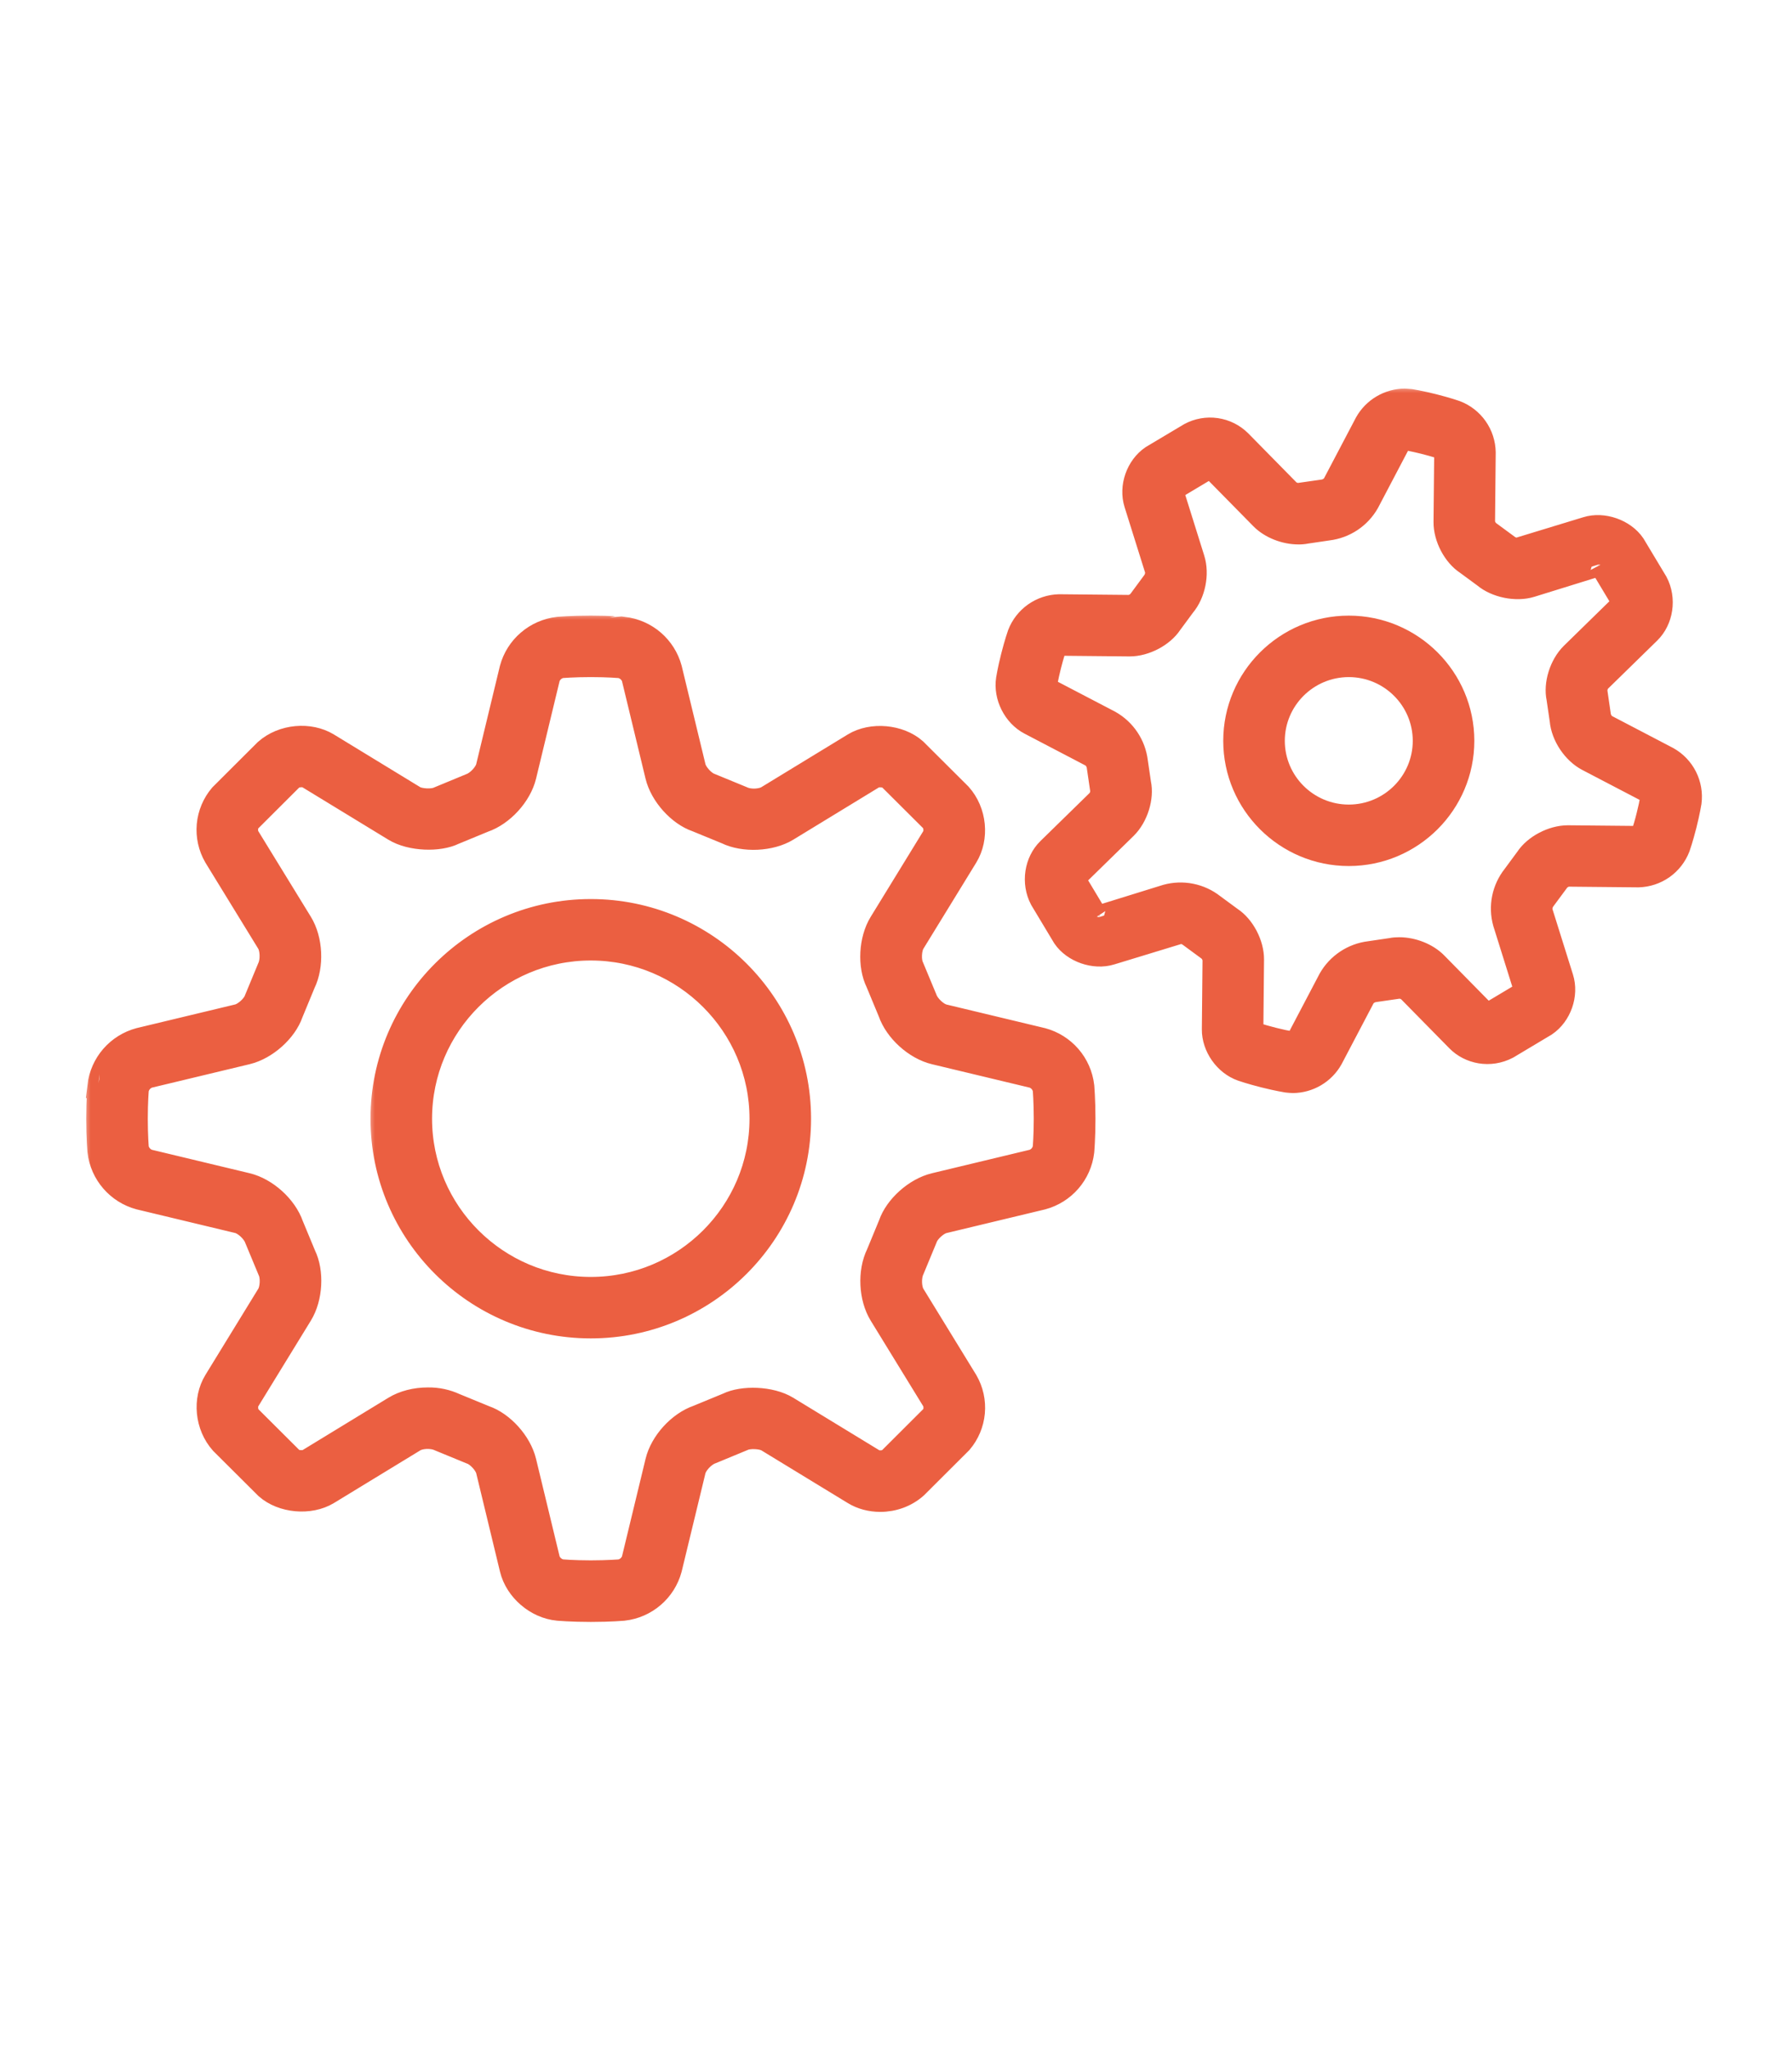 <svg width="70" height="80" viewBox="0 0 121 99" fill="none" xmlns="http://www.w3.org/2000/svg">
<mask id="path-1-outside-1_5_145" maskUnits="userSpaceOnUse" x="5.622" y="21.702" width="69" height="69" fill="black">
<rect fill="white" x="5.622" y="21.702" width="69" height="69"/>
<path d="M16.07 62.792C16.521 62.899 17.133 63.453 17.309 63.957L18.205 66.11C18.407 66.523 18.369 67.342 18.128 67.734L14.553 73.559C13.788 74.809 13.947 76.579 14.975 77.726L18.003 80.74C19.057 81.674 20.918 81.842 22.131 81.11L27.976 77.548C28.341 77.323 29.127 77.244 29.677 77.502L31.835 78.389C32.27 78.54 32.825 79.147 32.932 79.595L34.537 86.236C34.877 87.644 36.226 88.802 37.675 88.934C37.675 88.934 38.563 89.016 39.893 89.016C41.224 89.016 42.112 88.934 42.115 88.934C42.848 88.848 43.538 88.545 44.097 88.064C44.656 87.583 45.057 86.947 45.249 86.236L46.857 79.595C46.964 79.149 47.517 78.54 48.024 78.364L50.184 77.471C50.565 77.285 51.448 77.323 51.814 77.548L57.659 81.11C58.173 81.424 58.787 81.59 59.44 81.59C60.323 81.59 61.178 81.281 61.84 80.692L64.865 77.675C65.345 77.111 65.638 76.413 65.704 75.677C65.77 74.941 65.607 74.202 65.236 73.562L61.661 67.737C61.421 67.344 61.382 66.525 61.615 66.041L62.506 63.891C62.657 63.458 63.266 62.904 63.716 62.797L70.38 61.198C71.093 61.006 71.732 60.605 72.214 60.048C72.697 59.491 73.001 58.802 73.088 58.072C73.088 58.072 73.169 57.187 73.169 55.861C73.169 54.534 73.088 53.649 73.088 53.647C73.001 52.916 72.696 52.228 72.214 51.671C71.731 51.114 71.093 50.713 70.38 50.52L63.719 48.924C63.268 48.817 62.657 48.263 62.48 47.758L61.584 45.606C61.382 45.193 61.421 44.374 61.661 43.981L65.236 38.157C66.001 36.907 65.843 35.137 64.814 33.99L61.786 30.975C60.73 30.039 58.867 29.871 57.659 30.605L51.814 34.168C51.448 34.39 50.66 34.474 50.112 34.214L47.955 33.327C47.52 33.176 46.967 32.569 46.859 32.12L45.252 25.48C45.059 24.769 44.657 24.133 44.098 23.652C43.539 23.171 42.848 22.868 42.115 22.781C42.109 22.784 41.221 22.702 39.891 22.702C38.56 22.702 37.672 22.784 37.669 22.784C36.936 22.871 36.246 23.174 35.687 23.655C35.127 24.136 34.725 24.772 34.532 25.482L32.93 32.118C32.822 32.567 32.267 33.176 31.76 33.352L29.601 34.245C29.217 34.431 28.336 34.39 27.97 34.168L22.128 30.605C20.918 29.871 19.095 29.999 17.946 31.024L14.921 34.041C14.442 34.605 14.149 35.303 14.082 36.039C14.016 36.775 14.18 37.514 14.55 38.154L18.125 43.979C18.366 44.372 18.404 45.19 18.172 45.675L17.281 47.825C17.13 48.258 16.521 48.812 16.07 48.919L9.407 50.518C8.694 50.71 8.055 51.111 7.572 51.668C7.09 52.225 6.786 52.913 6.699 53.644C6.704 53.644 6.622 54.529 6.622 55.855C6.622 57.181 6.704 58.066 6.704 58.069C6.791 58.8 7.095 59.488 7.578 60.045C8.06 60.602 8.699 61.003 9.412 61.196L16.07 62.792ZM9.181 55.855C9.181 54.687 9.25 53.899 9.253 53.874C9.294 53.675 9.385 53.491 9.517 53.337C9.65 53.184 9.82 53.066 10.011 52.996L16.674 51.398C17.967 51.086 19.269 49.908 19.674 48.727L20.503 46.72C21.086 45.529 21.005 43.78 20.311 42.648L16.736 36.826C16.564 36.542 16.613 35.981 16.782 35.79L19.702 32.878C19.935 32.671 20.529 32.62 20.795 32.781L26.64 36.344C27.748 37.019 29.647 37.065 30.652 36.568L32.669 35.737C33.925 35.306 35.108 34.008 35.42 32.717L37.022 26.079C37.091 25.888 37.209 25.718 37.363 25.586C37.517 25.453 37.703 25.362 37.902 25.322C37.928 25.322 38.719 25.253 39.891 25.253C41.063 25.253 41.854 25.322 41.879 25.324C42.078 25.365 42.264 25.455 42.418 25.587C42.572 25.72 42.69 25.889 42.76 26.079L44.364 32.717C44.676 34.005 45.856 35.306 47.044 35.709L49.057 36.535C50.227 37.106 52.039 37.017 53.144 36.344L58.987 32.781C59.253 32.62 59.883 32.704 60.026 32.827L62.948 35.737C63.168 35.984 63.217 36.542 63.046 36.826L59.471 42.65C58.777 43.78 58.695 45.532 59.245 46.649L60.08 48.659C60.512 49.911 61.815 51.089 63.11 51.4L69.771 52.996C69.962 53.066 70.133 53.183 70.266 53.336C70.399 53.49 70.49 53.675 70.531 53.874C70.531 53.899 70.6 54.687 70.6 55.855C70.6 57.023 70.531 57.811 70.528 57.837C70.488 58.035 70.397 58.22 70.264 58.374C70.132 58.527 69.962 58.644 69.771 58.714L63.107 60.313C61.815 60.624 60.512 61.803 60.108 62.983L59.279 64.99C58.695 66.181 58.777 67.931 59.471 69.063L63.046 74.885C63.217 75.168 63.168 75.729 62.999 75.921L60.08 78.833C59.895 78.971 59.668 79.042 59.437 79.034C59.281 79.039 59.127 79.003 58.989 78.93L53.144 75.367C52.039 74.694 50.14 74.645 49.132 75.143L47.115 75.974C45.859 76.405 44.676 77.706 44.367 78.994L42.762 85.632C42.693 85.823 42.575 85.992 42.421 86.125C42.267 86.258 42.081 86.349 41.882 86.389C41.854 86.389 41.063 86.458 39.891 86.458C38.719 86.458 37.928 86.389 37.902 86.387C37.703 86.346 37.518 86.255 37.364 86.123C37.21 85.991 37.092 85.822 37.022 85.632L35.417 78.991C35.105 77.703 33.923 76.405 32.738 76.002L30.724 75.176C30.151 74.91 29.526 74.778 28.894 74.788C28.052 74.788 27.251 74.995 26.637 75.37L20.795 78.932C20.529 79.093 19.896 79.006 19.756 78.886L16.833 75.974C16.613 75.727 16.564 75.168 16.736 74.885L20.311 69.06C21.005 67.931 21.086 66.179 20.536 65.062L19.702 63.052C19.269 61.8 17.967 60.622 16.672 60.311L10.011 58.714C9.819 58.645 9.649 58.528 9.516 58.374C9.383 58.221 9.291 58.036 9.25 57.837C9.25 57.811 9.181 57.023 9.181 55.855Z"/>
</mask>
<path d="M16.07 62.792C16.521 62.899 17.133 63.453 17.309 63.957L18.205 66.11C18.407 66.523 18.369 67.342 18.128 67.734L14.553 73.559C13.788 74.809 13.947 76.579 14.975 77.726L18.003 80.74C19.057 81.674 20.918 81.842 22.131 81.11L27.976 77.548C28.341 77.323 29.127 77.244 29.677 77.502L31.835 78.389C32.27 78.54 32.825 79.147 32.932 79.595L34.537 86.236C34.877 87.644 36.226 88.802 37.675 88.934C37.675 88.934 38.563 89.016 39.893 89.016C41.224 89.016 42.112 88.934 42.115 88.934C42.848 88.848 43.538 88.545 44.097 88.064C44.656 87.583 45.057 86.947 45.249 86.236L46.857 79.595C46.964 79.149 47.517 78.54 48.024 78.364L50.184 77.471C50.565 77.285 51.448 77.323 51.814 77.548L57.659 81.11C58.173 81.424 58.787 81.59 59.44 81.59C60.323 81.59 61.178 81.281 61.84 80.692L64.865 77.675C65.345 77.111 65.638 76.413 65.704 75.677C65.77 74.941 65.607 74.202 65.236 73.562L61.661 67.737C61.421 67.344 61.382 66.525 61.615 66.041L62.506 63.891C62.657 63.458 63.266 62.904 63.716 62.797L70.38 61.198C71.093 61.006 71.732 60.605 72.214 60.048C72.697 59.491 73.001 58.802 73.088 58.072C73.088 58.072 73.169 57.187 73.169 55.861C73.169 54.534 73.088 53.649 73.088 53.647C73.001 52.916 72.696 52.228 72.214 51.671C71.731 51.114 71.093 50.713 70.38 50.52L63.719 48.924C63.268 48.817 62.657 48.263 62.48 47.758L61.584 45.606C61.382 45.193 61.421 44.374 61.661 43.981L65.236 38.157C66.001 36.907 65.843 35.137 64.814 33.99L61.786 30.975C60.73 30.039 58.867 29.871 57.659 30.605L51.814 34.168C51.448 34.39 50.66 34.474 50.112 34.214L47.955 33.327C47.52 33.176 46.967 32.569 46.859 32.12L45.252 25.48C45.059 24.769 44.657 24.133 44.098 23.652C43.539 23.171 42.848 22.868 42.115 22.781C42.109 22.784 41.221 22.702 39.891 22.702C38.56 22.702 37.672 22.784 37.669 22.784C36.936 22.871 36.246 23.174 35.687 23.655C35.127 24.136 34.725 24.772 34.532 25.482L32.93 32.118C32.822 32.567 32.267 33.176 31.76 33.352L29.601 34.245C29.217 34.431 28.336 34.39 27.97 34.168L22.128 30.605C20.918 29.871 19.095 29.999 17.946 31.024L14.921 34.041C14.442 34.605 14.149 35.303 14.082 36.039C14.016 36.775 14.18 37.514 14.55 38.154L18.125 43.979C18.366 44.372 18.404 45.19 18.172 45.675L17.281 47.825C17.13 48.258 16.521 48.812 16.07 48.919L9.407 50.518C8.694 50.71 8.055 51.111 7.572 51.668C7.09 52.225 6.786 52.913 6.699 53.644C6.704 53.644 6.622 54.529 6.622 55.855C6.622 57.181 6.704 58.066 6.704 58.069C6.791 58.8 7.095 59.488 7.578 60.045C8.06 60.602 8.699 61.003 9.412 61.196L16.07 62.792ZM9.181 55.855C9.181 54.687 9.25 53.899 9.253 53.874C9.294 53.675 9.385 53.491 9.517 53.337C9.65 53.184 9.82 53.066 10.011 52.996L16.674 51.398C17.967 51.086 19.269 49.908 19.674 48.727L20.503 46.72C21.086 45.529 21.005 43.78 20.311 42.648L16.736 36.826C16.564 36.542 16.613 35.981 16.782 35.79L19.702 32.878C19.935 32.671 20.529 32.62 20.795 32.781L26.64 36.344C27.748 37.019 29.647 37.065 30.652 36.568L32.669 35.737C33.925 35.306 35.108 34.008 35.42 32.717L37.022 26.079C37.091 25.888 37.209 25.718 37.363 25.586C37.517 25.453 37.703 25.362 37.902 25.322C37.928 25.322 38.719 25.253 39.891 25.253C41.063 25.253 41.854 25.322 41.879 25.324C42.078 25.365 42.264 25.455 42.418 25.587C42.572 25.72 42.69 25.889 42.76 26.079L44.364 32.717C44.676 34.005 45.856 35.306 47.044 35.709L49.057 36.535C50.227 37.106 52.039 37.017 53.144 36.344L58.987 32.781C59.253 32.62 59.883 32.704 60.026 32.827L62.948 35.737C63.168 35.984 63.217 36.542 63.046 36.826L59.471 42.65C58.777 43.78 58.695 45.532 59.245 46.649L60.08 48.659C60.512 49.911 61.815 51.089 63.11 51.4L69.771 52.996C69.962 53.066 70.133 53.183 70.266 53.336C70.399 53.49 70.49 53.675 70.531 53.874C70.531 53.899 70.6 54.687 70.6 55.855C70.6 57.023 70.531 57.811 70.528 57.837C70.488 58.035 70.397 58.22 70.264 58.374C70.132 58.527 69.962 58.644 69.771 58.714L63.107 60.313C61.815 60.624 60.512 61.803 60.108 62.983L59.279 64.99C58.695 66.181 58.777 67.931 59.471 69.063L63.046 74.885C63.217 75.168 63.168 75.729 62.999 75.921L60.08 78.833C59.895 78.971 59.668 79.042 59.437 79.034C59.281 79.039 59.127 79.003 58.989 78.93L53.144 75.367C52.039 74.694 50.14 74.645 49.132 75.143L47.115 75.974C45.859 76.405 44.676 77.706 44.367 78.994L42.762 85.632C42.693 85.823 42.575 85.992 42.421 86.125C42.267 86.258 42.081 86.349 41.882 86.389C41.854 86.389 41.063 86.458 39.891 86.458C38.719 86.458 37.928 86.389 37.902 86.387C37.703 86.346 37.518 86.255 37.364 86.123C37.21 85.991 37.092 85.822 37.022 85.632L35.417 78.991C35.105 77.703 33.923 76.405 32.738 76.002L30.724 75.176C30.151 74.91 29.526 74.778 28.894 74.788C28.052 74.788 27.251 74.995 26.637 75.37L20.795 78.932C20.529 79.093 19.896 79.006 19.756 78.886L16.833 75.974C16.613 75.727 16.564 75.168 16.736 74.885L20.311 69.06C21.005 67.931 21.086 66.179 20.536 65.062L19.702 63.052C19.269 61.8 17.967 60.622 16.672 60.311L10.011 58.714C9.819 58.645 9.649 58.528 9.516 58.374C9.383 58.221 9.291 58.036 9.25 57.837C9.25 57.811 9.181 57.023 9.181 55.855Z" fill="#EB5F41"/>
<path d="M16.07 62.792C16.521 62.899 17.133 63.453 17.309 63.957L18.205 66.11C18.407 66.523 18.369 67.342 18.128 67.734L14.553 73.559C13.788 74.809 13.947 76.579 14.975 77.726L18.003 80.74C19.057 81.674 20.918 81.842 22.131 81.11L27.976 77.548C28.341 77.323 29.127 77.244 29.677 77.502L31.835 78.389C32.27 78.54 32.825 79.147 32.932 79.595L34.537 86.236C34.877 87.644 36.226 88.802 37.675 88.934C37.675 88.934 38.563 89.016 39.893 89.016C41.224 89.016 42.112 88.934 42.115 88.934C42.848 88.848 43.538 88.545 44.097 88.064C44.656 87.583 45.057 86.947 45.249 86.236L46.857 79.595C46.964 79.149 47.517 78.54 48.024 78.364L50.184 77.471C50.565 77.285 51.448 77.323 51.814 77.548L57.659 81.11C58.173 81.424 58.787 81.59 59.44 81.59C60.323 81.59 61.178 81.281 61.84 80.692L64.865 77.675C65.345 77.111 65.638 76.413 65.704 75.677C65.77 74.941 65.607 74.202 65.236 73.562L61.661 67.737C61.421 67.344 61.382 66.525 61.615 66.041L62.506 63.891C62.657 63.458 63.266 62.904 63.716 62.797L70.38 61.198C71.093 61.006 71.732 60.605 72.214 60.048C72.697 59.491 73.001 58.802 73.088 58.072C73.088 58.072 73.169 57.187 73.169 55.861C73.169 54.534 73.088 53.649 73.088 53.647C73.001 52.916 72.696 52.228 72.214 51.671C71.731 51.114 71.093 50.713 70.38 50.52L63.719 48.924C63.268 48.817 62.657 48.263 62.48 47.758L61.584 45.606C61.382 45.193 61.421 44.374 61.661 43.981L65.236 38.157C66.001 36.907 65.843 35.137 64.814 33.99L61.786 30.975C60.73 30.039 58.867 29.871 57.659 30.605L51.814 34.168C51.448 34.39 50.66 34.474 50.112 34.214L47.955 33.327C47.52 33.176 46.967 32.569 46.859 32.12L45.252 25.48C45.059 24.769 44.657 24.133 44.098 23.652C43.539 23.171 42.848 22.868 42.115 22.781C42.109 22.784 41.221 22.702 39.891 22.702C38.56 22.702 37.672 22.784 37.669 22.784C36.936 22.871 36.246 23.174 35.687 23.655C35.127 24.136 34.725 24.772 34.532 25.482L32.93 32.118C32.822 32.567 32.267 33.176 31.76 33.352L29.601 34.245C29.217 34.431 28.336 34.39 27.97 34.168L22.128 30.605C20.918 29.871 19.095 29.999 17.946 31.024L14.921 34.041C14.442 34.605 14.149 35.303 14.082 36.039C14.016 36.775 14.18 37.514 14.55 38.154L18.125 43.979C18.366 44.372 18.404 45.19 18.172 45.675L17.281 47.825C17.13 48.258 16.521 48.812 16.07 48.919L9.407 50.518C8.694 50.71 8.055 51.111 7.572 51.668C7.09 52.225 6.786 52.913 6.699 53.644C6.704 53.644 6.622 54.529 6.622 55.855C6.622 57.181 6.704 58.066 6.704 58.069C6.791 58.8 7.095 59.488 7.578 60.045C8.06 60.602 8.699 61.003 9.412 61.196L16.07 62.792ZM9.181 55.855C9.181 54.687 9.25 53.899 9.253 53.874C9.294 53.675 9.385 53.491 9.517 53.337C9.65 53.184 9.82 53.066 10.011 52.996L16.674 51.398C17.967 51.086 19.269 49.908 19.674 48.727L20.503 46.72C21.086 45.529 21.005 43.78 20.311 42.648L16.736 36.826C16.564 36.542 16.613 35.981 16.782 35.79L19.702 32.878C19.935 32.671 20.529 32.62 20.795 32.781L26.64 36.344C27.748 37.019 29.647 37.065 30.652 36.568L32.669 35.737C33.925 35.306 35.108 34.008 35.42 32.717L37.022 26.079C37.091 25.888 37.209 25.718 37.363 25.586C37.517 25.453 37.703 25.362 37.902 25.322C37.928 25.322 38.719 25.253 39.891 25.253C41.063 25.253 41.854 25.322 41.879 25.324C42.078 25.365 42.264 25.455 42.418 25.587C42.572 25.72 42.69 25.889 42.76 26.079L44.364 32.717C44.676 34.005 45.856 35.306 47.044 35.709L49.057 36.535C50.227 37.106 52.039 37.017 53.144 36.344L58.987 32.781C59.253 32.62 59.883 32.704 60.026 32.827L62.948 35.737C63.168 35.984 63.217 36.542 63.046 36.826L59.471 42.65C58.777 43.78 58.695 45.532 59.245 46.649L60.08 48.659C60.512 49.911 61.815 51.089 63.11 51.4L69.771 52.996C69.962 53.066 70.133 53.183 70.266 53.336C70.399 53.49 70.49 53.675 70.531 53.874C70.531 53.899 70.6 54.687 70.6 55.855C70.6 57.023 70.531 57.811 70.528 57.837C70.488 58.035 70.397 58.22 70.264 58.374C70.132 58.527 69.962 58.644 69.771 58.714L63.107 60.313C61.815 60.624 60.512 61.803 60.108 62.983L59.279 64.99C58.695 66.181 58.777 67.931 59.471 69.063L63.046 74.885C63.217 75.168 63.168 75.729 62.999 75.921L60.08 78.833C59.895 78.971 59.668 79.042 59.437 79.034C59.281 79.039 59.127 79.003 58.989 78.93L53.144 75.367C52.039 74.694 50.14 74.645 49.132 75.143L47.115 75.974C45.859 76.405 44.676 77.706 44.367 78.994L42.762 85.632C42.693 85.823 42.575 85.992 42.421 86.125C42.267 86.258 42.081 86.349 41.882 86.389C41.854 86.389 41.063 86.458 39.891 86.458C38.719 86.458 37.928 86.389 37.902 86.387C37.703 86.346 37.518 86.255 37.364 86.123C37.21 85.991 37.092 85.822 37.022 85.632L35.417 78.991C35.105 77.703 33.923 76.405 32.738 76.002L30.724 75.176C30.151 74.91 29.526 74.778 28.894 74.788C28.052 74.788 27.251 74.995 26.637 75.37L20.795 78.932C20.529 79.093 19.896 79.006 19.756 78.886L16.833 75.974C16.613 75.727 16.564 75.168 16.736 74.885L20.311 69.06C21.005 67.931 21.086 66.179 20.536 65.062L19.702 63.052C19.269 61.8 17.967 60.622 16.672 60.311L10.011 58.714C9.819 58.645 9.649 58.528 9.516 58.374C9.383 58.221 9.291 58.036 9.25 57.837C9.25 57.811 9.181 57.023 9.181 55.855Z" stroke="#EB5F41" stroke-width="1.597" mask="url(#path-1-outside-1_5_145)"/>
<mask id="path-2-outside-2_5_145" maskUnits="userSpaceOnUse" x="24.816" y="6.38" width="91" height="65" fill="black">
<rect fill="white" x="24.816" y="6.38" width="91" height="65"/>
<path d="M39.891 69.882C47.653 69.882 53.966 63.59 53.966 55.855C53.966 48.12 47.653 41.829 39.891 41.829C32.129 41.829 25.816 48.12 25.816 55.855C25.816 63.59 32.129 69.882 39.891 69.882ZM39.891 44.379C46.24 44.379 51.407 49.528 51.407 55.855C51.407 62.182 46.24 67.331 39.891 67.331C33.542 67.331 28.375 62.182 28.375 55.855C28.375 49.528 33.542 44.379 39.891 44.379ZM76.939 20.953C76.767 21.145 76.532 21.27 76.276 21.305L71.514 21.259C70.926 21.274 70.356 21.463 69.876 21.802C69.397 22.141 69.029 22.614 68.819 23.161C68.819 23.161 68.609 23.756 68.379 24.666C68.148 25.576 68.051 26.199 68.051 26.199C67.872 27.349 68.514 28.621 69.546 29.159L73.745 31.353C73.97 31.523 74.122 31.771 74.17 32.049L74.408 33.668C74.423 33.924 74.347 34.177 74.193 34.382L70.81 37.687C69.963 38.514 69.74 39.926 70.324 41.036L71.857 43.586C72.504 44.535 73.906 45.019 75.007 44.678L79.675 43.255C79.928 43.255 80.181 43.352 80.325 43.466L81.643 44.435C81.835 44.607 81.96 44.841 81.996 45.096L81.95 49.819C81.939 50.982 82.758 52.147 83.859 52.53C83.859 52.53 84.455 52.739 85.369 52.968C86.282 53.198 86.907 53.295 86.907 53.295C86.973 53.305 87.24 53.325 87.306 53.325C87.831 53.319 88.345 53.175 88.796 52.908C89.247 52.642 89.621 52.261 89.878 51.806L92.079 47.62C92.249 47.396 92.499 47.245 92.777 47.197L94.474 46.952C94.73 46.952 95.032 47.085 95.116 47.172L98.433 50.543C99.239 51.364 100.598 51.658 101.793 51.028L104.35 49.5C105.327 48.837 105.801 47.485 105.448 46.361L104.035 41.855C103.997 41.574 104.069 41.291 104.235 41.061L105.207 39.748C105.379 39.556 105.614 39.431 105.87 39.396L110.632 39.442C111.22 39.426 111.79 39.237 112.27 38.899C112.749 38.56 113.117 38.087 113.327 37.539C113.327 37.539 113.537 36.945 113.767 36.035C113.998 35.124 114.095 34.502 114.095 34.502C114.171 33.916 114.069 33.321 113.803 32.794C113.536 32.266 113.118 31.83 112.6 31.541L108.401 29.348C108.176 29.178 108.024 28.929 107.976 28.652L107.741 27.038C107.725 26.782 107.802 26.529 107.955 26.324L111.339 23.018C112.186 22.192 112.408 20.779 111.825 19.67L110.292 17.12C109.644 16.174 108.245 15.684 107.142 16.026L102.471 17.449C102.238 17.448 102.01 17.374 101.821 17.237L100.503 16.268C100.312 16.096 100.187 15.862 100.15 15.607L100.196 10.884C100.186 10.294 99.999 9.72 99.659 9.237C99.319 8.754 98.841 8.384 98.287 8.174C98.287 8.174 97.691 7.965 96.777 7.735C95.864 7.505 95.239 7.409 95.239 7.409C95.106 7.395 94.973 7.386 94.84 7.38C94.315 7.387 93.801 7.531 93.35 7.798C92.899 8.064 92.525 8.445 92.268 8.9L90.067 13.085C89.897 13.31 89.647 13.461 89.369 13.509L87.672 13.751C87.44 13.746 87.216 13.669 87.03 13.532L83.713 10.16C83.279 9.73 82.719 9.451 82.113 9.364C81.508 9.277 80.891 9.386 80.353 9.676L77.794 11.201C76.816 11.864 76.343 13.215 76.696 14.34L78.109 18.846C78.146 19.126 78.075 19.41 77.909 19.639L76.939 20.953ZM79.037 22.412L79.915 21.223C80.601 20.415 80.867 19.096 80.55 18.089L79.14 13.585C79.127 13.514 79.183 13.353 79.171 13.351L81.597 11.902L81.886 11.945L85.205 15.317C85.794 15.914 86.763 16.301 87.674 16.301C87.85 16.304 88.025 16.288 88.197 16.253L89.668 16.036C90.221 15.969 90.75 15.774 91.214 15.467C91.677 15.16 92.062 14.748 92.337 14.266L94.535 10.084C94.615 9.995 94.724 9.94 94.843 9.928C94.871 9.931 95.393 10.017 96.155 10.206C96.915 10.397 97.417 10.568 97.44 10.579C97.519 10.612 97.635 10.777 97.64 10.859L97.594 15.582C97.583 16.638 98.221 17.824 99.045 18.359L100.235 19.234C101.025 19.9 102.382 20.18 103.38 19.866L107.92 18.459C108.027 18.459 108.147 18.525 108.132 18.492L109.586 20.91C109.614 20.976 109.586 21.144 109.542 21.198L106.159 24.505C105.404 25.247 105.012 26.533 105.22 27.486L105.435 28.953C105.527 30.004 106.274 31.123 107.213 31.613L111.41 33.803C111.498 33.883 111.554 33.992 111.566 34.109C111.491 34.549 111.398 34.986 111.287 35.418C111.181 35.85 111.057 36.277 110.914 36.698C110.881 36.777 110.714 36.892 110.632 36.897L105.867 36.851C104.815 36.851 103.638 37.486 103.106 38.297L102.231 39.483C101.885 39.919 101.648 40.43 101.537 40.974C101.427 41.519 101.447 42.082 101.596 42.617L103.006 47.121C103.019 47.19 102.963 47.353 102.975 47.355L100.549 48.804L100.26 48.761L96.941 45.389C96.353 44.792 95.383 44.405 94.472 44.405C94.296 44.402 94.121 44.418 93.95 44.453L92.478 44.67C91.925 44.737 91.396 44.932 90.933 45.239C90.469 45.546 90.084 45.958 89.809 46.44L87.611 50.622C87.531 50.711 87.422 50.766 87.303 50.778C86.862 50.703 86.424 50.61 85.991 50.5C85.557 50.394 85.129 50.27 84.706 50.127C84.627 50.094 84.511 49.928 84.506 49.847L84.552 45.124C84.563 44.068 83.925 42.882 83.101 42.347L81.911 41.472C81.474 41.127 80.96 40.891 80.413 40.781C79.867 40.671 79.301 40.691 78.764 40.84L74.224 42.247C74.114 42.247 73.993 42.189 74.011 42.214L72.558 39.796C72.53 39.73 72.558 39.562 72.601 39.508L75.984 36.201C76.739 35.459 77.131 34.173 76.924 33.219L76.709 31.756C76.642 31.204 76.446 30.677 76.137 30.215C75.828 29.753 75.415 29.37 74.93 29.096L70.733 26.905C70.645 26.826 70.59 26.717 70.577 26.599C70.58 26.571 70.667 26.051 70.856 25.291C71.048 24.533 71.219 24.034 71.23 24.011C71.263 23.931 71.429 23.817 71.511 23.812L76.276 23.858C77.328 23.858 78.505 23.223 79.037 22.412Z"/>
</mask>
<path d="M39.891 69.882C47.653 69.882 53.966 63.59 53.966 55.855C53.966 48.12 47.653 41.829 39.891 41.829C32.129 41.829 25.816 48.12 25.816 55.855C25.816 63.59 32.129 69.882 39.891 69.882ZM39.891 44.379C46.24 44.379 51.407 49.528 51.407 55.855C51.407 62.182 46.24 67.331 39.891 67.331C33.542 67.331 28.375 62.182 28.375 55.855C28.375 49.528 33.542 44.379 39.891 44.379ZM76.939 20.953C76.767 21.145 76.532 21.27 76.276 21.305L71.514 21.259C70.926 21.274 70.356 21.463 69.876 21.802C69.397 22.141 69.029 22.614 68.819 23.161C68.819 23.161 68.609 23.756 68.379 24.666C68.148 25.576 68.051 26.199 68.051 26.199C67.872 27.349 68.514 28.621 69.546 29.159L73.745 31.353C73.97 31.523 74.122 31.771 74.17 32.049L74.408 33.668C74.423 33.924 74.347 34.177 74.193 34.382L70.81 37.687C69.963 38.514 69.74 39.926 70.324 41.036L71.857 43.586C72.504 44.535 73.906 45.019 75.007 44.678L79.675 43.255C79.928 43.255 80.181 43.352 80.325 43.466L81.643 44.435C81.835 44.607 81.96 44.841 81.996 45.096L81.95 49.819C81.939 50.982 82.758 52.147 83.859 52.53C83.859 52.53 84.455 52.739 85.369 52.968C86.282 53.198 86.907 53.295 86.907 53.295C86.973 53.305 87.24 53.325 87.306 53.325C87.831 53.319 88.345 53.175 88.796 52.908C89.247 52.642 89.621 52.261 89.878 51.806L92.079 47.62C92.249 47.396 92.499 47.245 92.777 47.197L94.474 46.952C94.73 46.952 95.032 47.085 95.116 47.172L98.433 50.543C99.239 51.364 100.598 51.658 101.793 51.028L104.35 49.5C105.327 48.837 105.801 47.485 105.448 46.361L104.035 41.855C103.997 41.574 104.069 41.291 104.235 41.061L105.207 39.748C105.379 39.556 105.614 39.431 105.87 39.396L110.632 39.442C111.22 39.426 111.79 39.237 112.27 38.899C112.749 38.56 113.117 38.087 113.327 37.539C113.327 37.539 113.537 36.945 113.767 36.035C113.998 35.124 114.095 34.502 114.095 34.502C114.171 33.916 114.069 33.321 113.803 32.794C113.536 32.266 113.118 31.83 112.6 31.541L108.401 29.348C108.176 29.178 108.024 28.929 107.976 28.652L107.741 27.038C107.725 26.782 107.802 26.529 107.955 26.324L111.339 23.018C112.186 22.192 112.408 20.779 111.825 19.67L110.292 17.12C109.644 16.174 108.245 15.684 107.142 16.026L102.471 17.449C102.238 17.448 102.01 17.374 101.821 17.237L100.503 16.268C100.312 16.096 100.187 15.862 100.15 15.607L100.196 10.884C100.186 10.294 99.999 9.72 99.659 9.237C99.319 8.754 98.841 8.384 98.287 8.174C98.287 8.174 97.691 7.965 96.777 7.735C95.864 7.505 95.239 7.409 95.239 7.409C95.106 7.395 94.973 7.386 94.84 7.38C94.315 7.387 93.801 7.531 93.35 7.798C92.899 8.064 92.525 8.445 92.268 8.9L90.067 13.085C89.897 13.31 89.647 13.461 89.369 13.509L87.672 13.751C87.44 13.746 87.216 13.669 87.03 13.532L83.713 10.16C83.279 9.73 82.719 9.451 82.113 9.364C81.508 9.277 80.891 9.386 80.353 9.676L77.794 11.201C76.816 11.864 76.343 13.215 76.696 14.34L78.109 18.846C78.146 19.126 78.075 19.41 77.909 19.639L76.939 20.953ZM79.037 22.412L79.915 21.223C80.601 20.415 80.867 19.096 80.55 18.089L79.14 13.585C79.127 13.514 79.183 13.353 79.171 13.351L81.597 11.902L81.886 11.945L85.205 15.317C85.794 15.914 86.763 16.301 87.674 16.301C87.85 16.304 88.025 16.288 88.197 16.253L89.668 16.036C90.221 15.969 90.75 15.774 91.214 15.467C91.677 15.16 92.062 14.748 92.337 14.266L94.535 10.084C94.615 9.995 94.724 9.94 94.843 9.928C94.871 9.931 95.393 10.017 96.155 10.206C96.915 10.397 97.417 10.568 97.44 10.579C97.519 10.612 97.635 10.777 97.64 10.859L97.594 15.582C97.583 16.638 98.221 17.824 99.045 18.359L100.235 19.234C101.025 19.9 102.382 20.18 103.38 19.866L107.92 18.459C108.027 18.459 108.147 18.525 108.132 18.492L109.586 20.91C109.614 20.976 109.586 21.144 109.542 21.198L106.159 24.505C105.404 25.247 105.012 26.533 105.22 27.486L105.435 28.953C105.527 30.004 106.274 31.123 107.213 31.613L111.41 33.803C111.498 33.883 111.554 33.992 111.566 34.109C111.491 34.549 111.398 34.986 111.287 35.418C111.181 35.85 111.057 36.277 110.914 36.698C110.881 36.777 110.714 36.892 110.632 36.897L105.867 36.851C104.815 36.851 103.638 37.486 103.106 38.297L102.231 39.483C101.885 39.919 101.648 40.43 101.537 40.974C101.427 41.519 101.447 42.082 101.596 42.617L103.006 47.121C103.019 47.19 102.963 47.353 102.975 47.355L100.549 48.804L100.26 48.761L96.941 45.389C96.353 44.792 95.383 44.405 94.472 44.405C94.296 44.402 94.121 44.418 93.95 44.453L92.478 44.67C91.925 44.737 91.396 44.932 90.933 45.239C90.469 45.546 90.084 45.958 89.809 46.44L87.611 50.622C87.531 50.711 87.422 50.766 87.303 50.778C86.862 50.703 86.424 50.61 85.991 50.5C85.557 50.394 85.129 50.27 84.706 50.127C84.627 50.094 84.511 49.928 84.506 49.847L84.552 45.124C84.563 44.068 83.925 42.882 83.101 42.347L81.911 41.472C81.474 41.127 80.96 40.891 80.413 40.781C79.867 40.671 79.301 40.691 78.764 40.84L74.224 42.247C74.114 42.247 73.993 42.189 74.011 42.214L72.558 39.796C72.53 39.73 72.558 39.562 72.601 39.508L75.984 36.201C76.739 35.459 77.131 34.173 76.924 33.219L76.709 31.756C76.642 31.204 76.446 30.677 76.137 30.215C75.828 29.753 75.415 29.37 74.93 29.096L70.733 26.905C70.645 26.826 70.59 26.717 70.577 26.599C70.58 26.571 70.667 26.051 70.856 25.291C71.048 24.533 71.219 24.034 71.23 24.011C71.263 23.931 71.429 23.817 71.511 23.812L76.276 23.858C77.328 23.858 78.505 23.223 79.037 22.412Z" fill="#EB5F41"/>
<path d="M39.891 69.882C47.653 69.882 53.966 63.59 53.966 55.855C53.966 48.12 47.653 41.829 39.891 41.829C32.129 41.829 25.816 48.12 25.816 55.855C25.816 63.59 32.129 69.882 39.891 69.882ZM39.891 44.379C46.24 44.379 51.407 49.528 51.407 55.855C51.407 62.182 46.24 67.331 39.891 67.331C33.542 67.331 28.375 62.182 28.375 55.855C28.375 49.528 33.542 44.379 39.891 44.379ZM76.939 20.953C76.767 21.145 76.532 21.27 76.276 21.305L71.514 21.259C70.926 21.274 70.356 21.463 69.876 21.802C69.397 22.141 69.029 22.614 68.819 23.161C68.819 23.161 68.609 23.756 68.379 24.666C68.148 25.576 68.051 26.199 68.051 26.199C67.872 27.349 68.514 28.621 69.546 29.159L73.745 31.353C73.97 31.523 74.122 31.771 74.17 32.049L74.408 33.668C74.423 33.924 74.347 34.177 74.193 34.382L70.81 37.687C69.963 38.514 69.74 39.926 70.324 41.036L71.857 43.586C72.504 44.535 73.906 45.019 75.007 44.678L79.675 43.255C79.928 43.255 80.181 43.352 80.325 43.466L81.643 44.435C81.835 44.607 81.96 44.841 81.996 45.096L81.95 49.819C81.939 50.982 82.758 52.147 83.859 52.53C83.859 52.53 84.455 52.739 85.369 52.968C86.282 53.198 86.907 53.295 86.907 53.295C86.973 53.305 87.24 53.325 87.306 53.325C87.831 53.319 88.345 53.175 88.796 52.908C89.247 52.642 89.621 52.261 89.878 51.806L92.079 47.62C92.249 47.396 92.499 47.245 92.777 47.197L94.474 46.952C94.73 46.952 95.032 47.085 95.116 47.172L98.433 50.543C99.239 51.364 100.598 51.658 101.793 51.028L104.35 49.5C105.327 48.837 105.801 47.485 105.448 46.361L104.035 41.855C103.997 41.574 104.069 41.291 104.235 41.061L105.207 39.748C105.379 39.556 105.614 39.431 105.87 39.396L110.632 39.442C111.22 39.426 111.79 39.237 112.27 38.899C112.749 38.56 113.117 38.087 113.327 37.539C113.327 37.539 113.537 36.945 113.767 36.035C113.998 35.124 114.095 34.502 114.095 34.502C114.171 33.916 114.069 33.321 113.803 32.794C113.536 32.266 113.118 31.83 112.6 31.541L108.401 29.348C108.176 29.178 108.024 28.929 107.976 28.652L107.741 27.038C107.725 26.782 107.802 26.529 107.955 26.324L111.339 23.018C112.186 22.192 112.408 20.779 111.825 19.67L110.292 17.12C109.644 16.174 108.245 15.684 107.142 16.026L102.471 17.449C102.238 17.448 102.01 17.374 101.821 17.237L100.503 16.268C100.312 16.096 100.187 15.862 100.15 15.607L100.196 10.884C100.186 10.294 99.999 9.72 99.659 9.237C99.319 8.754 98.841 8.384 98.287 8.174C98.287 8.174 97.691 7.965 96.777 7.735C95.864 7.505 95.239 7.409 95.239 7.409C95.106 7.395 94.973 7.386 94.84 7.38C94.315 7.387 93.801 7.531 93.35 7.798C92.899 8.064 92.525 8.445 92.268 8.9L90.067 13.085C89.897 13.31 89.647 13.461 89.369 13.509L87.672 13.751C87.44 13.746 87.216 13.669 87.03 13.532L83.713 10.16C83.279 9.73 82.719 9.451 82.113 9.364C81.508 9.277 80.891 9.386 80.353 9.676L77.794 11.201C76.816 11.864 76.343 13.215 76.696 14.34L78.109 18.846C78.146 19.126 78.075 19.41 77.909 19.639L76.939 20.953ZM79.037 22.412L79.915 21.223C80.601 20.415 80.867 19.096 80.55 18.089L79.14 13.585C79.127 13.514 79.183 13.353 79.171 13.351L81.597 11.902L81.886 11.945L85.205 15.317C85.794 15.914 86.763 16.301 87.674 16.301C87.85 16.304 88.025 16.288 88.197 16.253L89.668 16.036C90.221 15.969 90.75 15.774 91.214 15.467C91.677 15.16 92.062 14.748 92.337 14.266L94.535 10.084C94.615 9.995 94.724 9.94 94.843 9.928C94.871 9.931 95.393 10.017 96.155 10.206C96.915 10.397 97.417 10.568 97.44 10.579C97.519 10.612 97.635 10.777 97.64 10.859L97.594 15.582C97.583 16.638 98.221 17.824 99.045 18.359L100.235 19.234C101.025 19.9 102.382 20.18 103.38 19.866L107.92 18.459C108.027 18.459 108.147 18.525 108.132 18.492L109.586 20.91C109.614 20.976 109.586 21.144 109.542 21.198L106.159 24.505C105.404 25.247 105.012 26.533 105.22 27.486L105.435 28.953C105.527 30.004 106.274 31.123 107.213 31.613L111.41 33.803C111.498 33.883 111.554 33.992 111.566 34.109C111.491 34.549 111.398 34.986 111.287 35.418C111.181 35.85 111.057 36.277 110.914 36.698C110.881 36.777 110.714 36.892 110.632 36.897L105.867 36.851C104.815 36.851 103.638 37.486 103.106 38.297L102.231 39.483C101.885 39.919 101.648 40.43 101.537 40.974C101.427 41.519 101.447 42.082 101.596 42.617L103.006 47.121C103.019 47.19 102.963 47.353 102.975 47.355L100.549 48.804L100.26 48.761L96.941 45.389C96.353 44.792 95.383 44.405 94.472 44.405C94.296 44.402 94.121 44.418 93.95 44.453L92.478 44.67C91.925 44.737 91.396 44.932 90.933 45.239C90.469 45.546 90.084 45.958 89.809 46.44L87.611 50.622C87.531 50.711 87.422 50.766 87.303 50.778C86.862 50.703 86.424 50.61 85.991 50.5C85.557 50.394 85.129 50.27 84.706 50.127C84.627 50.094 84.511 49.928 84.506 49.847L84.552 45.124C84.563 44.068 83.925 42.882 83.101 42.347L81.911 41.472C81.474 41.127 80.96 40.891 80.413 40.781C79.867 40.671 79.301 40.691 78.764 40.84L74.224 42.247C74.114 42.247 73.993 42.189 74.011 42.214L72.558 39.796C72.53 39.73 72.558 39.562 72.601 39.508L75.984 36.201C76.739 35.459 77.131 34.173 76.924 33.219L76.709 31.756C76.642 31.204 76.446 30.677 76.137 30.215C75.828 29.753 75.415 29.37 74.93 29.096L70.733 26.905C70.645 26.826 70.59 26.717 70.577 26.599C70.58 26.571 70.667 26.051 70.856 25.291C71.048 24.533 71.219 24.034 71.23 24.011C71.263 23.931 71.429 23.817 71.511 23.812L76.276 23.858C77.328 23.858 78.505 23.223 79.037 22.412Z" stroke="#EB5F41" stroke-width="1.597" mask="url(#path-2-outside-2_5_145)"/>
<path d="M91.073 38.403C95.525 38.403 99.15 34.793 99.15 30.353C99.15 25.913 95.525 22.303 91.073 22.303C86.621 22.303 82.996 25.913 82.996 30.353C82.996 34.793 86.621 38.403 91.073 38.403ZM91.073 25.652C93.677 25.652 95.792 27.762 95.792 30.353C95.792 32.944 93.677 35.054 91.073 35.054C88.47 35.054 86.354 32.944 86.354 30.353C86.354 27.762 88.47 25.652 91.073 25.652Z" fill="#EB5F41" stroke="#EB5F41" stroke-width="0.799"/>
</svg>
